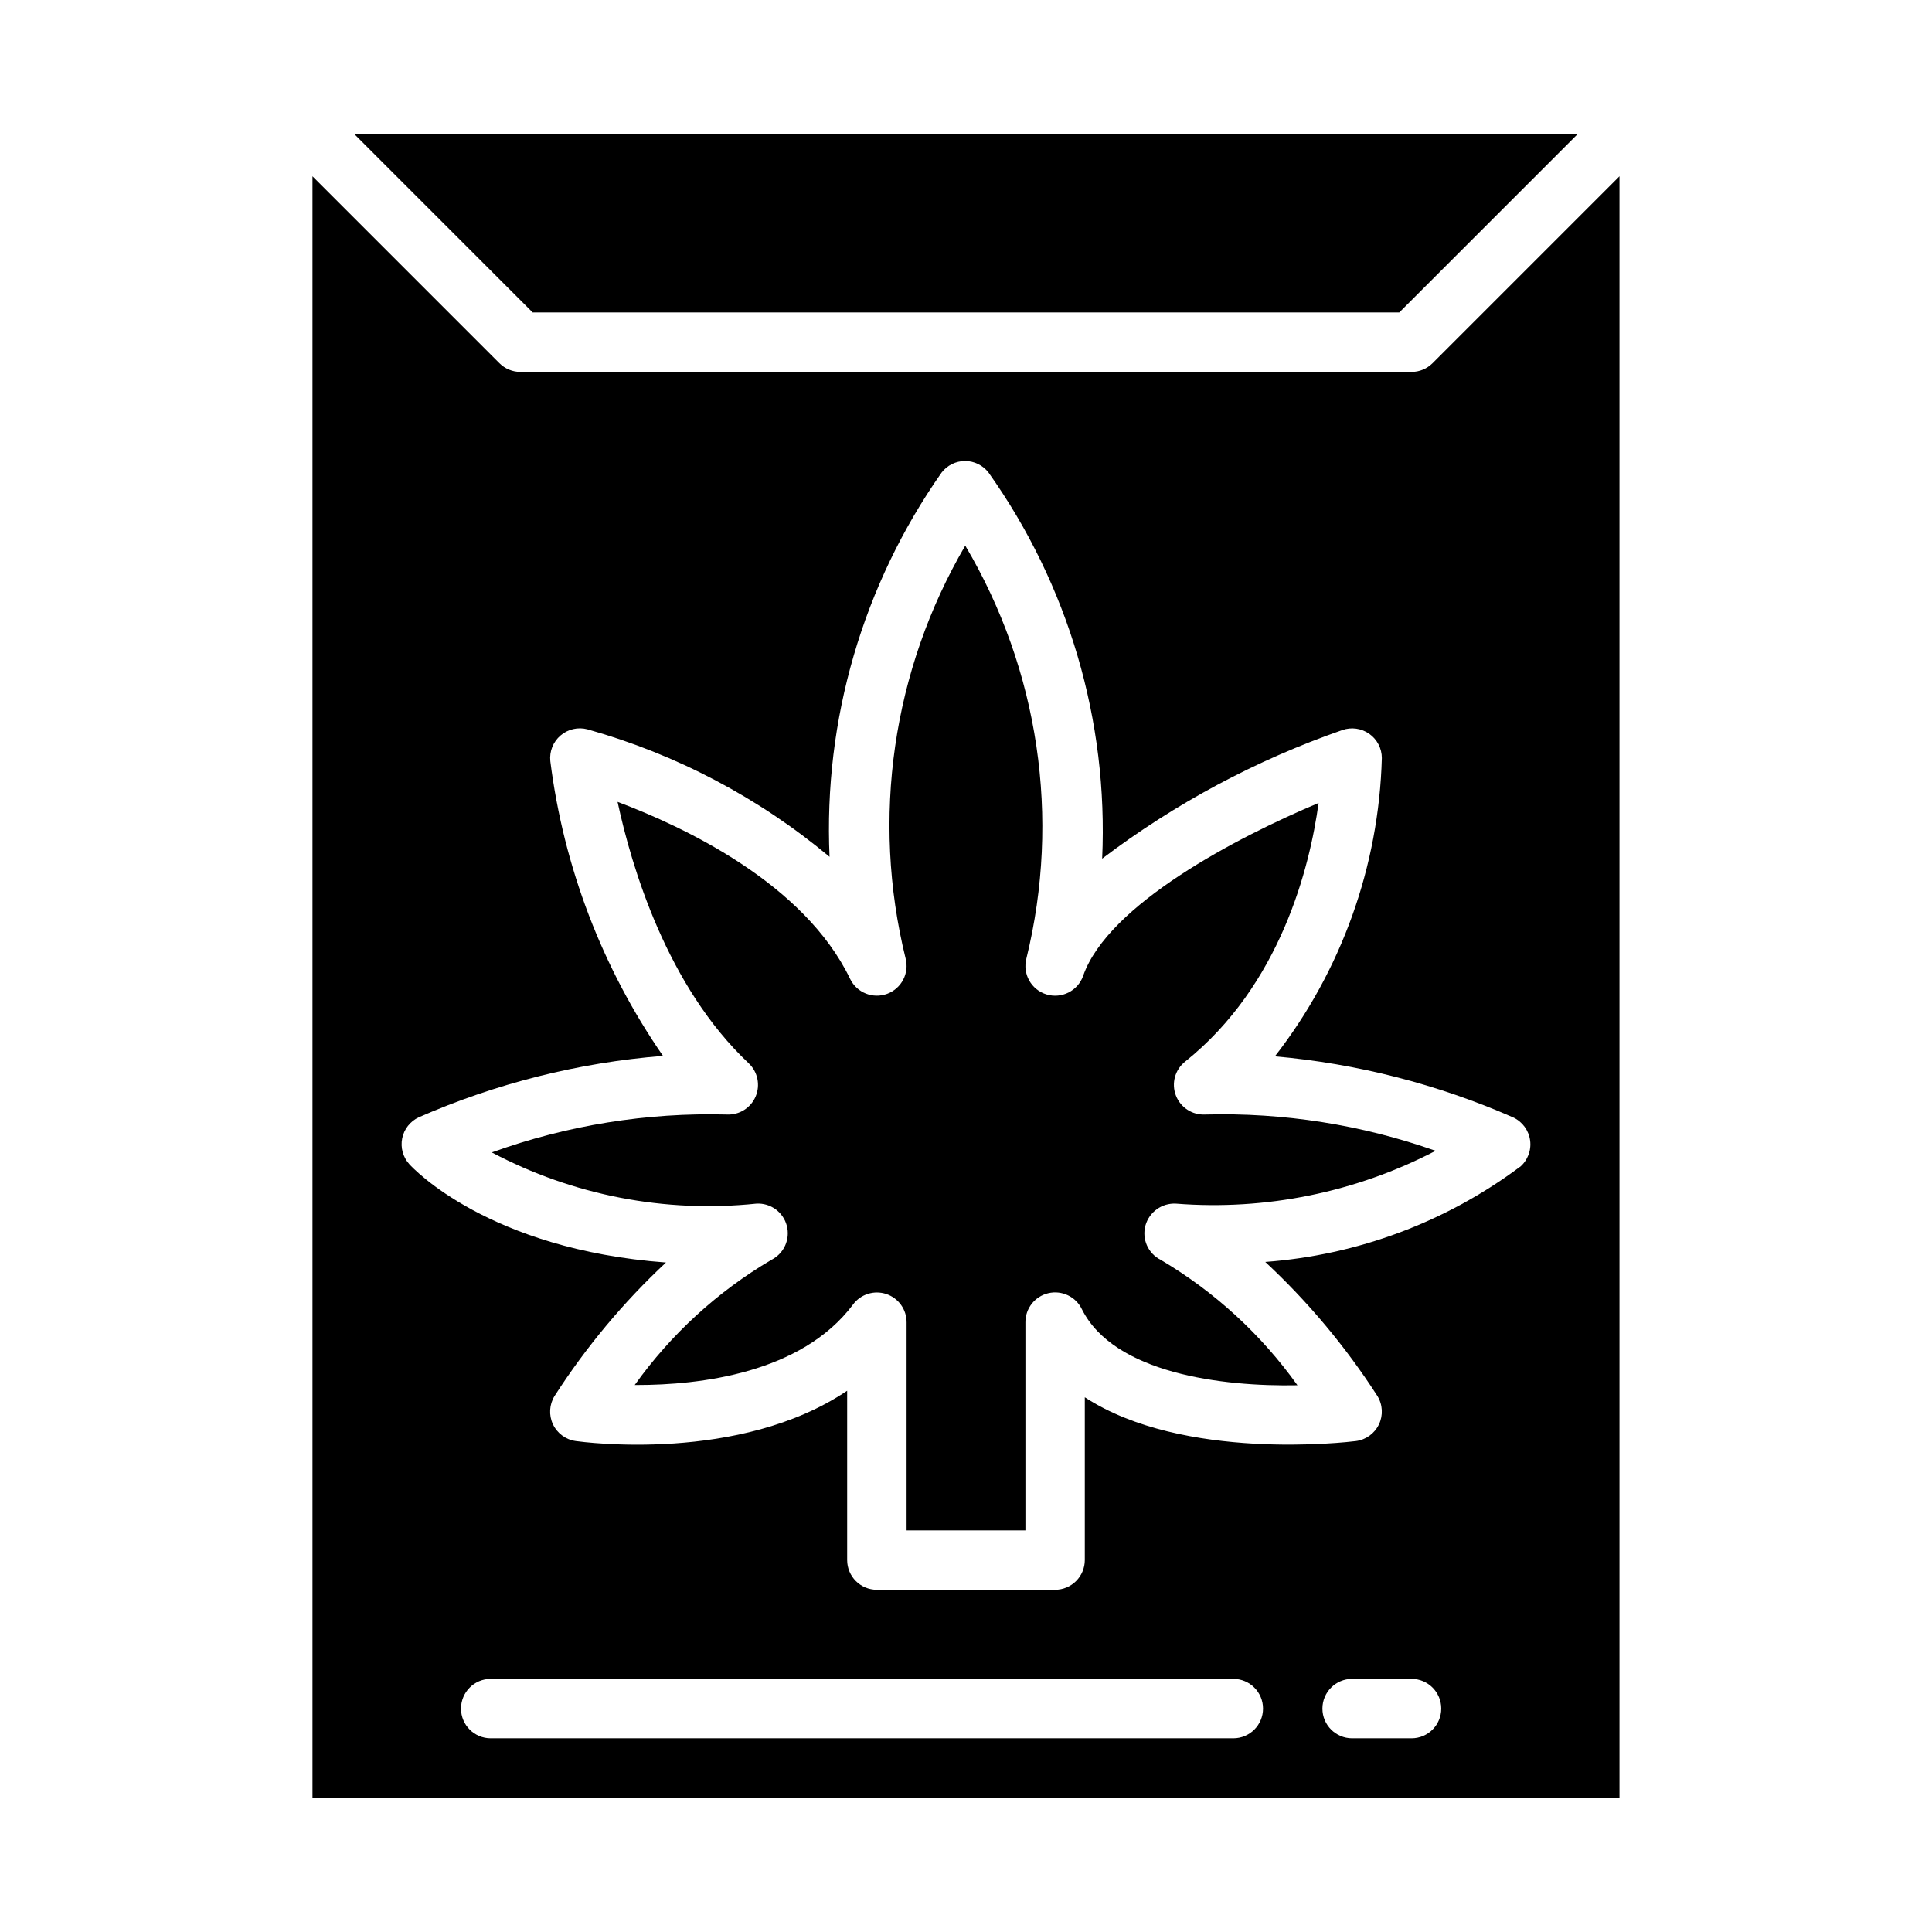 <?xml version="1.0" encoding="UTF-8"?>
<!-- Uploaded to: ICON Repo, www.iconrepo.com, Generator: ICON Repo Mixer Tools -->
<svg fill="#000000" width="800px" height="800px" version="1.1" viewBox="144 144 512 512" xmlns="http://www.w3.org/2000/svg">
 <g>
  <path d="m514.82 226.81 47.23-47.23h-324.11l47.23 47.23z"/>
  <path d="m463.37 439.36c-3.414 0.172-6.547-1.875-7.758-5.07-1.215-3.195-0.227-6.809 2.445-8.941 25.324-20.254 33.062-51.586 35.383-68.551-21.656 9.094-55.766 26.883-62.395 45.809h0.004c-1.402 3.988-5.703 6.156-9.746 4.914-4.039-1.246-6.375-5.457-5.289-9.543 9.129-37.176 3.309-76.445-16.211-109.38-19.293 33.016-24.965 72.246-15.812 109.38 1.035 3.918-1.078 7.984-4.879 9.395-3.805 1.406-8.055-0.305-9.82-3.957-12.164-25.332-44.082-40.32-61.629-46.91 3.723 17.32 13.129 48.934 34.754 69.273v0.004c2.391 2.262 3.121 5.773 1.832 8.801-1.293 3.027-4.328 4.934-7.617 4.777-21.211-0.57-42.34 2.836-62.301 10.043 21.5 11.379 45.902 16.102 70.094 13.574 3.734-0.23 7.113 2.203 8.082 5.82 0.969 3.613-0.742 7.41-4.09 9.078-14.258 8.402-26.594 19.699-36.211 33.168h0.582c16.57 0 43.57-3.062 57.27-21.324v-0.004c2.027-2.742 5.59-3.867 8.824-2.785 3.234 1.082 5.402 4.121 5.375 7.531v55.105h31.488v-55.105c-0.043-3.684 2.481-6.906 6.07-7.75 3.586-0.844 7.281 0.914 8.887 4.234 8.5 17.02 37.266 20.57 57.137 20.168-9.617-13.48-21.953-24.797-36.211-33.223-3.359-1.676-5.066-5.492-4.078-9.113 1.008-3.59 4.367-6 8.09-5.801 23.793 1.871 47.633-2.977 68.805-14-19.598-6.914-40.301-10.176-61.074-9.617z"/>
  <path d="m523.64 240.25c-1.477 1.477-3.477 2.309-5.566 2.309h-236.16c-2.086 0-4.09-0.832-5.566-2.309l-49.539-49.539v429.7h346.37v-429.7zm-52.797 364.42h-196.8c-4.348 0-7.871-3.523-7.871-7.871 0-4.348 3.523-7.875 7.871-7.875h196.8c4.348 0 7.871 3.527 7.871 7.875 0 4.348-3.523 7.871-7.871 7.871zm47.23 0h-15.742c-4.348 0-7.875-3.523-7.875-7.871 0-4.348 3.527-7.875 7.875-7.875h15.742c4.348 0 7.871 3.527 7.871 7.875 0 4.348-3.523 7.871-7.871 7.871zm28.703-151.43c-19.633 14.645-43.039 23.383-67.465 25.188 11.34 10.559 21.316 22.488 29.703 35.512 1.414 2.281 1.574 5.121 0.418 7.543s-3.465 4.09-6.125 4.422c-2.258 0.277-45.703 5.422-71.824-11.609v43.137c0 2.09-0.832 4.09-2.309 5.566-1.477 1.477-3.477 2.309-5.566 2.309h-47.23c-4.348 0-7.871-3.527-7.871-7.875v-44.867c-28.551 19.207-69.895 13.602-71.965 13.328l-0.004-0.004c-2.629-0.375-4.894-2.059-6.016-4.469-1.121-2.41-0.953-5.223 0.453-7.481 8.332-12.965 18.246-24.84 29.512-35.359-47.012-3.481-67.062-25.008-68.023-26.07v-0.004c-1.672-1.852-2.371-4.383-1.879-6.832 0.492-2.445 2.117-4.512 4.375-5.574 20.52-9 42.402-14.508 64.738-16.285-16.082-23.258-26.324-50.047-29.859-78.098-0.27-2.574 0.738-5.117 2.703-6.801s4.629-2.297 7.129-1.641c23.539 6.602 45.406 18.117 64.168 33.789-1.613-36.285 8.824-72.082 29.684-101.81 1.48-1.938 3.773-3.074 6.211-3.086 2.434 0 4.727 1.125 6.219 3.043 21.172 29.801 31.781 65.82 30.133 102.34 19.297-14.617 40.766-26.113 63.625-34.07 2.406-0.852 5.074-0.48 7.16 0.988 2.086 1.473 3.328 3.867 3.332 6.418-0.781 28.695-10.711 56.395-28.34 79.051 21.801 1.926 43.137 7.398 63.172 16.199 2.43 1.141 4.109 3.438 4.461 6.094 0.355 2.66-0.672 5.316-2.719 7.047z"/>
 </g>
</svg>